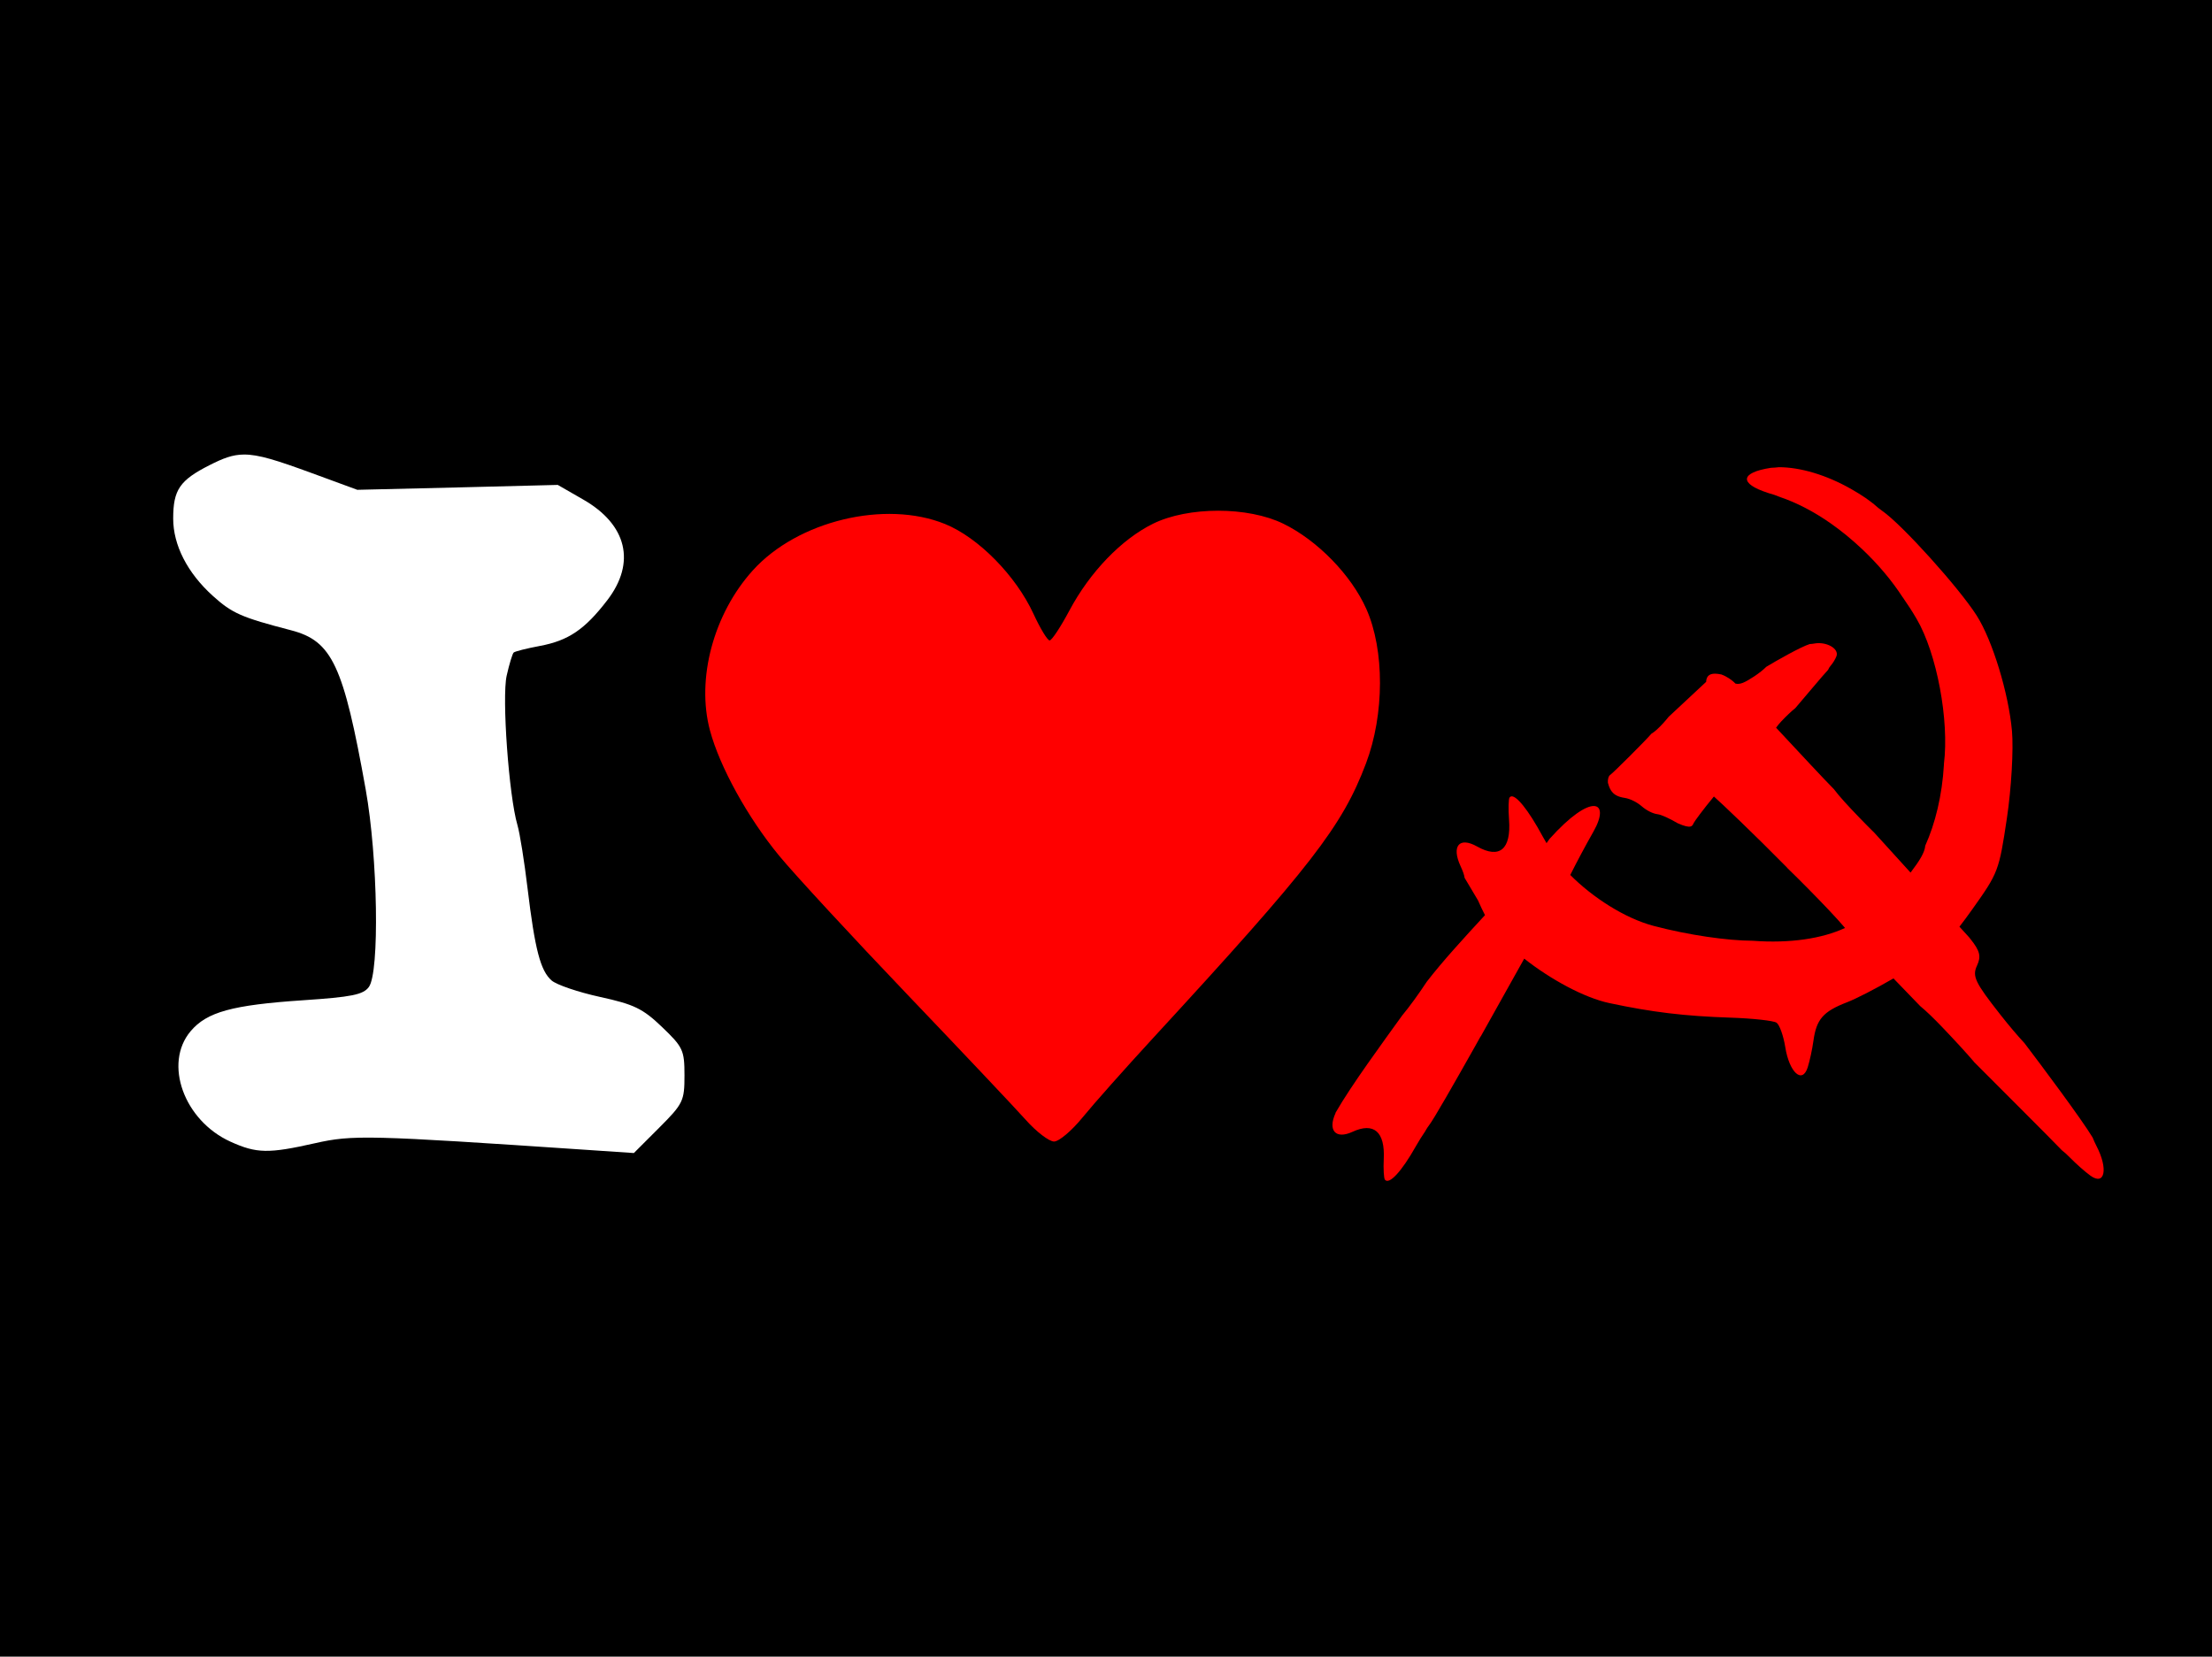 <?xml version="1.0" encoding="UTF-8"?>
<svg version="1.1" viewBox="0 0 436.95 327.29" xmlns="http://www.w3.org/2000/svg">
<g transform="translate(789.21 -1149.3)">
<rect x="-789.21" y="1149.3" width="436.95" height="327.29"/>
<path d="m-741.03 1239.1c-2.271 0.016-4.124 0.747-6.781 2.094-5.902 2.991-7.188 4.872-7.188 10.562 0 5.244 2.814 10.734 7.812 15.25 3.851 3.479 5.672 4.266 15.469 6.812 8.107 2.107 10.348 6.859 14.75 31.469 2.397 13.405 2.762 36.078 0.625 39-1.121 1.534-3.399 1.983-12.969 2.625-14.028 0.942-19.038 2.308-22.25 6.125-5.372 6.384-1.306 17.644 7.875 21.813 5.16 2.342 7.491 2.389 16.688 0.312 7.467-1.686 10.416-1.611 53.75 1.313l9.25 0.625 5-5c4.751-4.751 5-5.299 5-10.344 0-4.981-0.286-5.584-4.438-9.562-3.809-3.649-5.527-4.468-12.25-5.938-4.301-0.94-8.595-2.404-9.562-3.25-2.19-1.915-3.294-6.092-4.75-18.219-0.627-5.225-1.514-10.85-2-12.5-1.684-5.719-3.095-25.183-2.125-29.5 0.513-2.281 1.143-4.331 1.375-4.562 0.232-0.232 2.555-0.82 5.188-1.313 5.633-1.052 8.872-3.245 13.312-9.031 5.705-7.434 3.902-14.947-4.781-19.906l-5-2.875-19.812 0.5-19.781 0.469-8.938-3.281c-6.938-2.541-10.549-3.709-13.469-3.687z" fill="#fff"/>
<path d="m-437.81 1241.6c-0.456 0.065-0.992 0.097-1.594 0.125-6.158 0.962-6.211 3.127-0.625 4.937 0.094 0.024 0.19 0.069 0.281 0.094 0.731 0.196 1.389 0.417 1.938 0.656 0.079 0.034 0.175 0.058 0.25 0.094 3.136 1.062 6.563 2.799 9.969 5.188 2.096 1.47 4.189 3.177 6.219 5.094 3.242 3.062 5.925 6.301 8 9.5 0.04 0.054 0.084 0.1 0.125 0.156 0.054 0.085 0.102 0.165 0.156 0.25 0.738 1.043 1.58 2.329 2.5 3.906 3.984 6.827 6.446 20.001 5.375 28.625-7e-3 0.052 6e-3 0.105 0 0.156-0.355 6.088-1.71 11.605-3.688 16-0.099 1.315-1.103 2.954-2.906 5.312l-7.125-7.844-0.031-0.031c-0.934-0.92-1.913-1.907-2.906-2.938-2.277-2.361-3.981-4.209-5.094-5.688-1.735-1.744-6.842-7.218-11.406-12.125 0.272-0.376 0.584-0.776 1-1.219 1.02-1.087 2.072-2.073 2.688-2.563 0.011-0.012 0.051-0.018 0.062-0.031 1.426-1.639 5.628-6.697 6.531-7.625 0.11-0.275 0.272-0.557 0.5-0.812 0.454-0.508 0.964-1.361 1.156-1.906 0.523-1.487-2.031-2.913-4.406-2.469-0.29 0.054-0.569 0.086-0.875 0.094-1.789 0.556-6.657 3.325-8.594 4.5-0.557 0.56-1.404 1.25-2.406 1.906-1.856 1.214-2.761 1.637-3.688 1.406-0.675-0.724-1.773-1.43-2.719-1.781-0.021-0.01-0.041-0.023-0.062-0.031h-0.062c-1.705-0.357-2.624-0.058-2.875 0.969-0.038 0.155-0.054 0.309-0.062 0.5l-7.375 6.875-0.031 0.031c-0.34 0.417-0.698 0.851-1.094 1.281-0.908 0.986-1.645 1.671-2.312 2.062-1.212 1.42-7.656 7.836-8.125 8.125-0.363 0.224-0.531 0.941-0.469 1.594 1e-3 0.013-1e-3 0.018 0 0.031 2e-3 0.01 0.029 0.022 0.031 0.031 0.29 1.128 0.747 1.879 1.531 2.344 0.475 0.281 1.066 0.456 1.781 0.562 1.023 0.153 2.413 0.839 3.344 1.656 0.929 0.815 2.21 1.46 3.125 1.562 0.705 0.079 2.369 0.835 3.969 1.781 2.725 1.213 2.9 0.536 3.156-0.031 0.149-0.33 1.913-2.736 4-5.25 1.371 1.193 7.963 7.463 14.344 13.938 0.077 0.074 0.141 0.174 0.219 0.25 1.209 1.176 2.498 2.444 3.969 3.937 3.164 3.211 5.553 5.713 7.375 7.844-4.521 2.101-10.858 3.084-18.25 2.531-4.984-0.021-12.637-1.108-19.562-2.937-5.696-1.506-12.076-5.633-16.469-10.063 1.337-2.664 2.888-5.581 4.594-8.594 3.463-6.119-0.397-7.776-8.688 1.469-0.179 0.262-0.399 0.567-0.594 0.844-0.252-0.436-0.51-0.868-0.75-1.312-2.864-5.314-5.393-8.436-6.375-7.875-0.066 0.037-0.136 0.117-0.188 0.188-0.195 0.27-0.252 2.214-0.094 4.344 0.437 5.887-1.86 7.815-6.312 5.312-3.521-1.979-5.09-0.093-3.281 3.844 0.496 1.078 0.749 1.795 0.812 2.344l2.656 4.469c0.457 1.05 0.918 2.024 1.375 2.906-4.061 4.399-8.458 9.194-11.5 13.156-1.596 2.421-3.414 4.937-4.875 6.688-1.906 2.647-4.375 6.039-6.781 9.469-2.406 3.43-4.737 6.885-6.344 9.688-0.018 0.036-0.015 0.088-0.031 0.125-1.559 3.418 0.036 5.217 3.344 3.687 4.227-1.954 6.46-0.023 6.188 5.375-0.099 1.953 0.024 3.798 0.219 4.063 0.817 1.111 3.324-1.606 6.125-6.594 0.591-1.052 1.24-2.064 1.875-3 0.024-0.041 0.037-0.084 0.062-0.125 0.201-0.337 0.398-0.673 0.656-1 0.9-1.141 4.909-8.166 9.125-15.656 0.35-0.614 0.699-1.263 1.062-1.906 5e-3 -0.01 0.027 0.01 0.031 0 3.538-6.302 6.519-11.668 8.594-15.375 5.188 4.088 11.83 7.719 16.812 8.781 8.473 1.805 14.798 2.57 23.906 2.875 4.434 0.148 8.546 0.599 9.125 1 0.58 0.401 1.359 2.556 1.719 4.812 0.805 5.045 3.372 7.367 4.438 4 0.391-1.235 0.9-3.568 1.125-5.219 0.579-4.254 1.905-5.804 6.625-7.625 1.82-0.702 5.585-2.636 9.188-4.719l5.281 5.469c1.199 0.989 2.638 2.371 4.406 4.219 2.524 2.638 4.914 5.256 6.156 6.719 0.028 0.028 0.034 0.065 0.062 0.094 3.731 3.779 15.167 15.13 17.344 17.437 0.537 0.406 1.071 0.901 1.656 1.5 1.164 1.192 2.951 2.772 4 3.531 2.861 2.069 3.546-1.343 1.188-5.875-0.288-0.553-0.529-1.111-0.75-1.656-2.151-3.585-10.174-14.334-13.469-18.656-1.32-1.413-3.027-3.413-4.812-5.688-4.935-6.286-5.544-7.511-4.562-9.625 0.82-1.766 0.652-2.837-1.312-5.281-0.078-0.096-0.167-0.211-0.25-0.312l-1.906-2.094c0.77-0.988 1.583-2.093 2.562-3.469 5.132-7.211 5.253-7.564 6.812-17.969 0.875-5.841 1.327-13.606 1-17.25-0.67-7.461-3.855-17.893-6.969-22.781-3.502-5.498-14.697-17.924-18.625-20.656-0.511-0.355-1.037-0.779-1.531-1.219-0.04-0.036-0.054-0.058-0.094-0.094-0.553-0.43-1.121-0.87-1.719-1.281-0.858-0.588-1.781-1.151-2.719-1.687-5.066-2.902-10.217-4.367-14.375-4.375z" fill="#f00"/>
<path d="m-548.59 1250.2c-4.702 0-9.391 0.863-12.844 2.563-6.239 3.07-12.47 9.537-16.531 17.156-1.737 3.259-3.482 5.906-3.906 5.906-0.424 0-1.858-2.362-3.188-5.25-3.477-7.554-10.901-15.084-17.469-17.75-11.828-4.8-29.131-0.626-37.969 9.156-7.762 8.592-11.201 21.432-8.469 31.625 1.927 7.191 7.466 17.238 13.688 24.781 3.081 3.736 14.466 16.055 25.281 27.375 10.816 11.319 21.353 22.475 23.438 24.812 2.084 2.338 4.593 4.25 5.562 4.25 0.97 0 3.502-2.137 5.625-4.75 2.123-2.612 8.369-9.644 13.875-15.625 31.345-34.048 37.43-41.904 42.125-54.344 3.647-9.665 3.681-22.373 0.062-30.5-2.991-6.719-9.664-13.551-16.406-16.844-3.473-1.696-8.173-2.564-12.875-2.563z" fill="#f00"/>
</g>
</svg>
